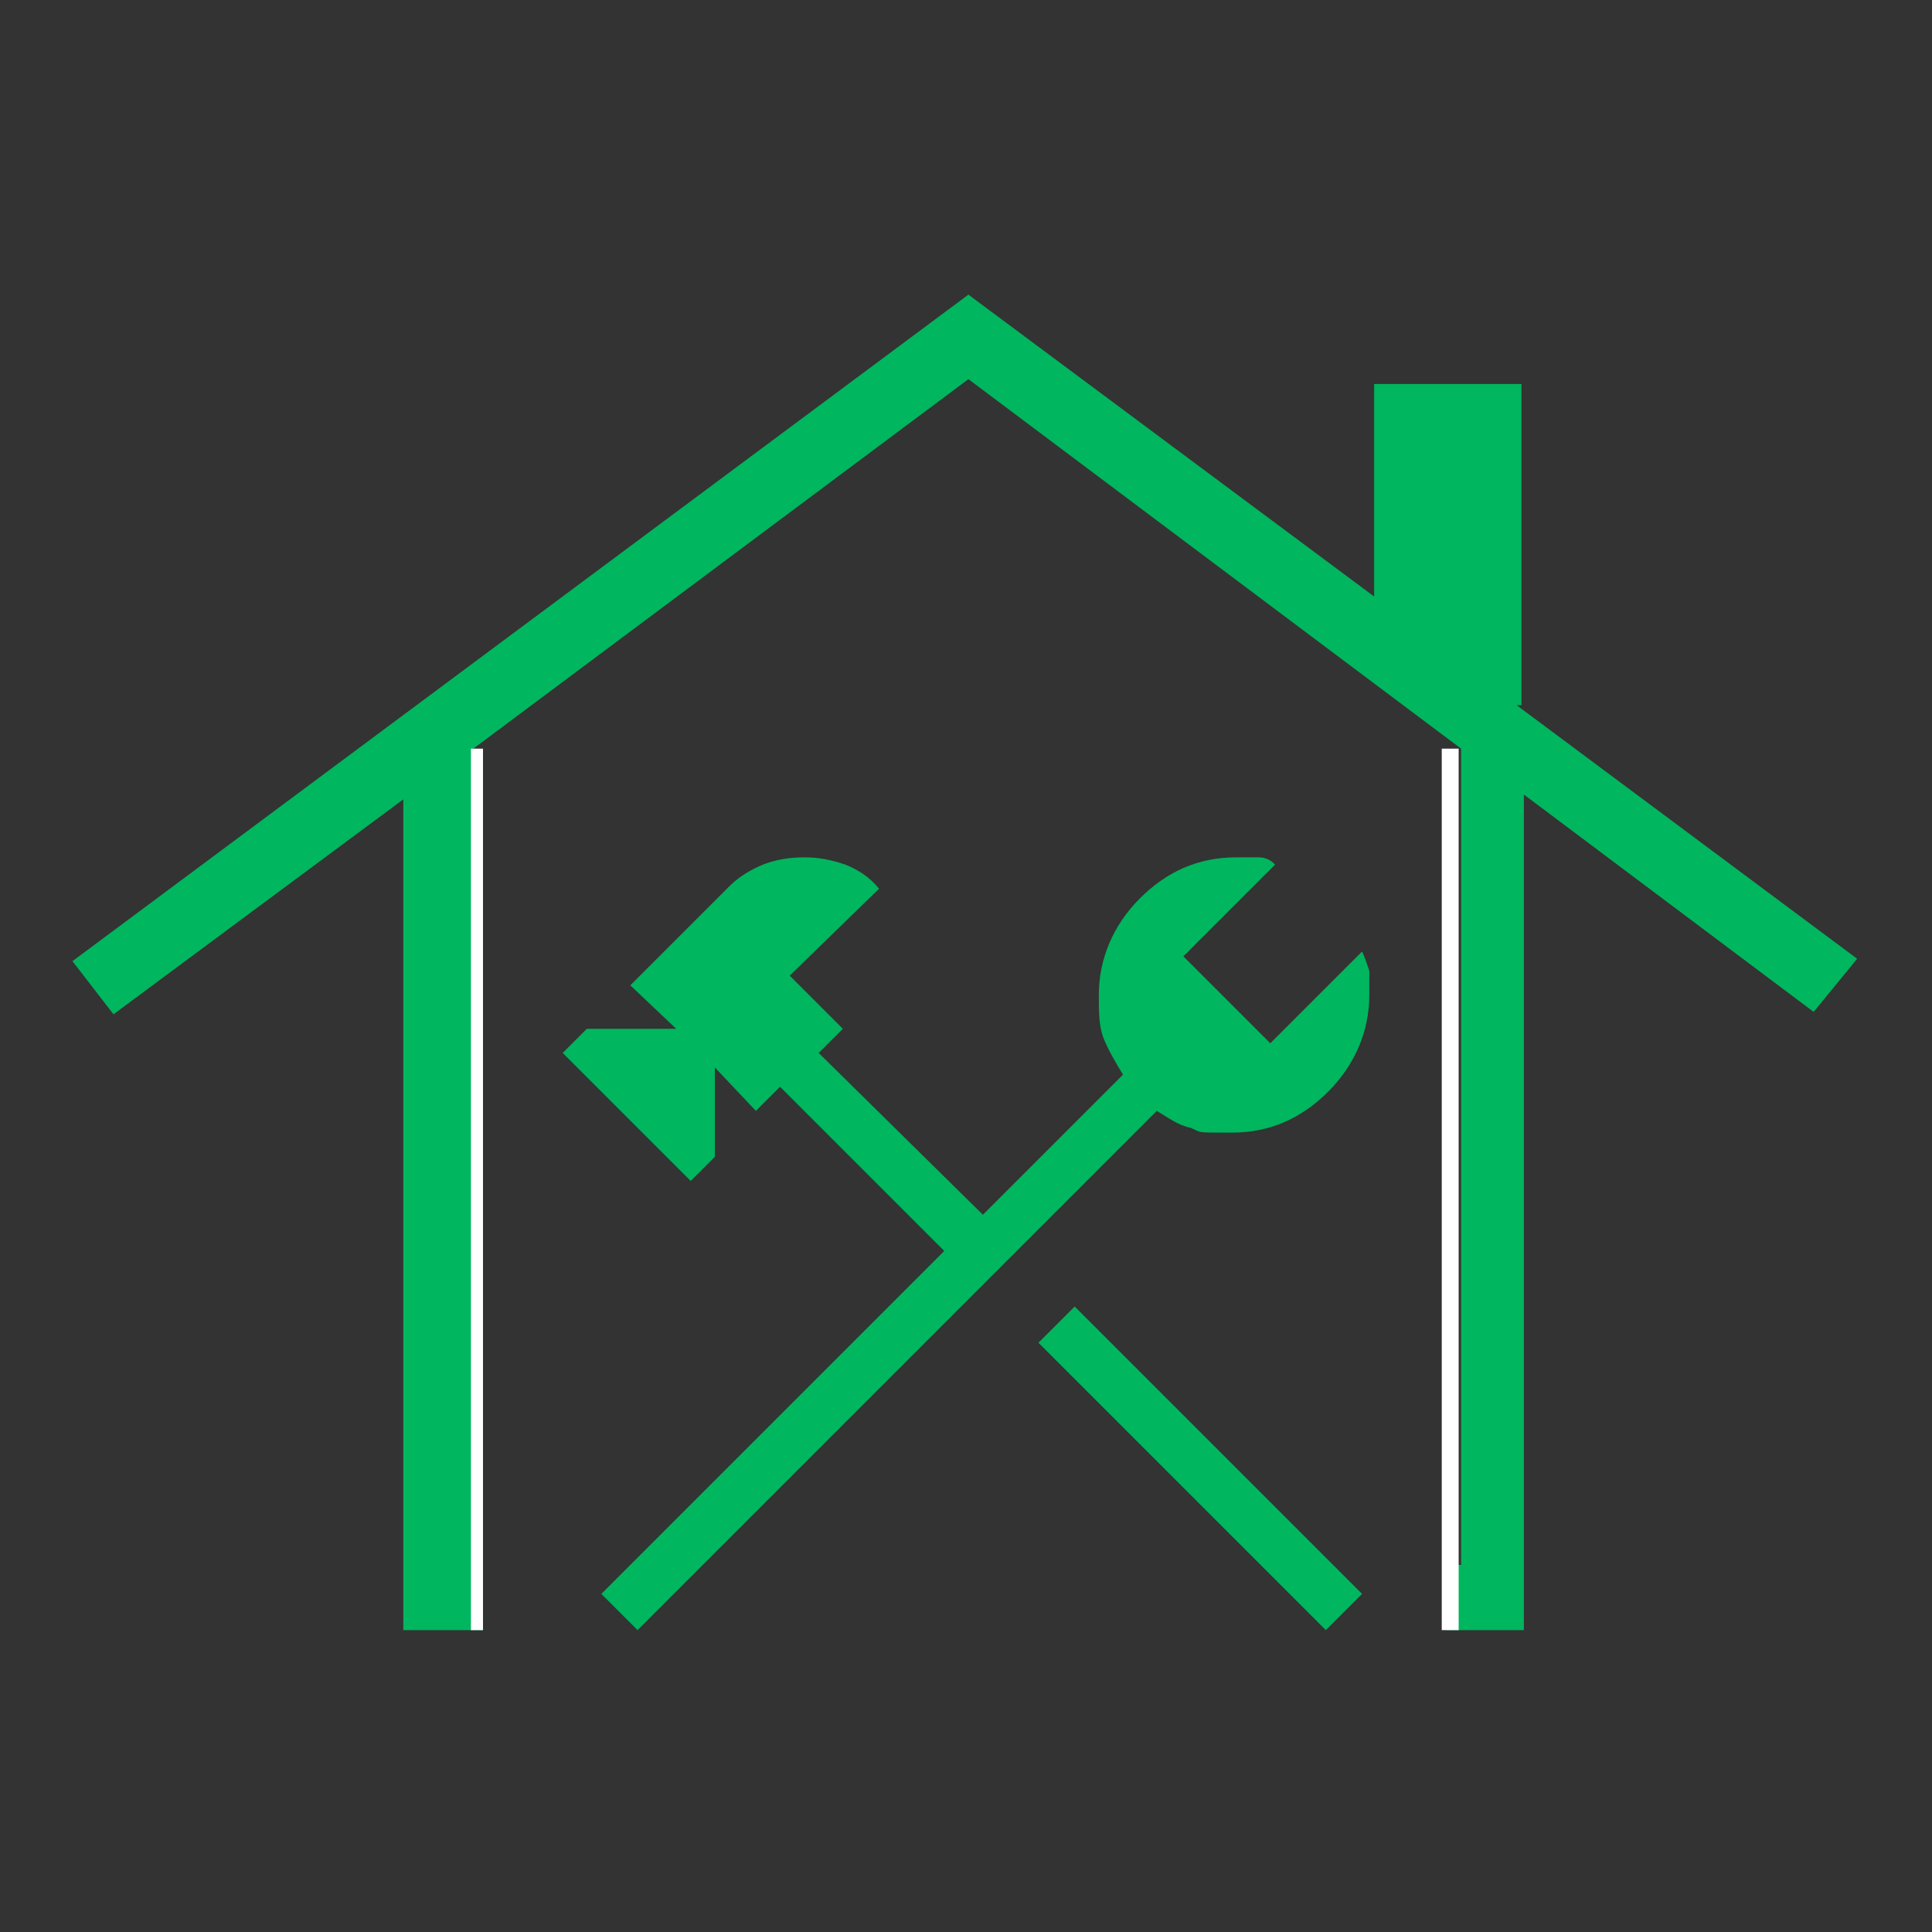 <?xml version="1.0" encoding="UTF-8"?>
<svg xmlns="http://www.w3.org/2000/svg" id="Layer_1" data-name="Layer 1" width="80" height="80" version="1.1" viewBox="0 0 80 80">
  <rect x="0" y="0" width="80" height="80" fill="#333333" stroke="none"/>
  <defs>
    <style>
      .cls-1 {
        fill: #00b65e;
      }

      .cls-1, .cls-2 {
        stroke-width: 0px;
      }

      .cls-2 {
        fill: #fff;
      }
    </style>
  </defs>
  <path class="cls-1" d="M63,29.2v-13.3h-6.1v8.8l-16.8-12.5L3,39.8l1.7,2.2,12-8.9v34.4h3.3c0-.2,0-.3,0-.5-.2-.4-.2-.8,0-1.2,0-.1,0-.3,0-.4,0-.2,0-.4,0-.6h-.4V31l20.5-15.3,20.4,15.3v33.8h-.5c0,.1,0,.3,0,.4,0,.1,0,.3,0,.4h0c0,.3,0,.6-.1.8,0,.4,0,.7,0,1.1h3.2v-34.6l12,9,1.8-2.2-14.1-10.5Z"></path>
  <rect class="cls-2" x="19.5" y="31" width=".5" height="36.5"></rect>
  <rect class="cls-2" x="59.7" y="31" width=".7" height="36.5"></rect>
  <path class="cls-1" d="M54.9,67.5l-11.9-11.9,1.5-1.5,11.9,11.9-1.5,1.5ZM26.4,67.5l-1.5-1.5,14.2-14.2-6.8-6.8-1,1-1.7-1.8v3.7l-1,1-5.3-5.3,1-1h3.7l-1.9-1.8,4.1-4.1c.4-.4.9-.7,1.4-.9s1.1-.3,1.7-.3,1.1.1,1.7.3c.5.2,1,.5,1.4,1l-3.7,3.6,2.2,2.2-1,1,6.8,6.7,5.8-5.8c-.3-.5-.6-1-.8-1.5-.2-.5-.2-1.1-.2-1.8,0-1.5.6-2.9,1.7-4,1.1-1.1,2.4-1.7,4-1.7s.7,0,.9,0c.3,0,.5.1.7.3l-3.8,3.8,3.6,3.6,3.8-3.8c.1.2.2.5.3.8,0,.3,0,.6,0,1,0,1.5-.6,2.9-1.7,4-1.1,1.1-2.4,1.7-4,1.7s-1.2,0-1.7-.2c-.5-.1-.9-.4-1.4-.7l-21.6,21.6Z"></path>
</svg>
